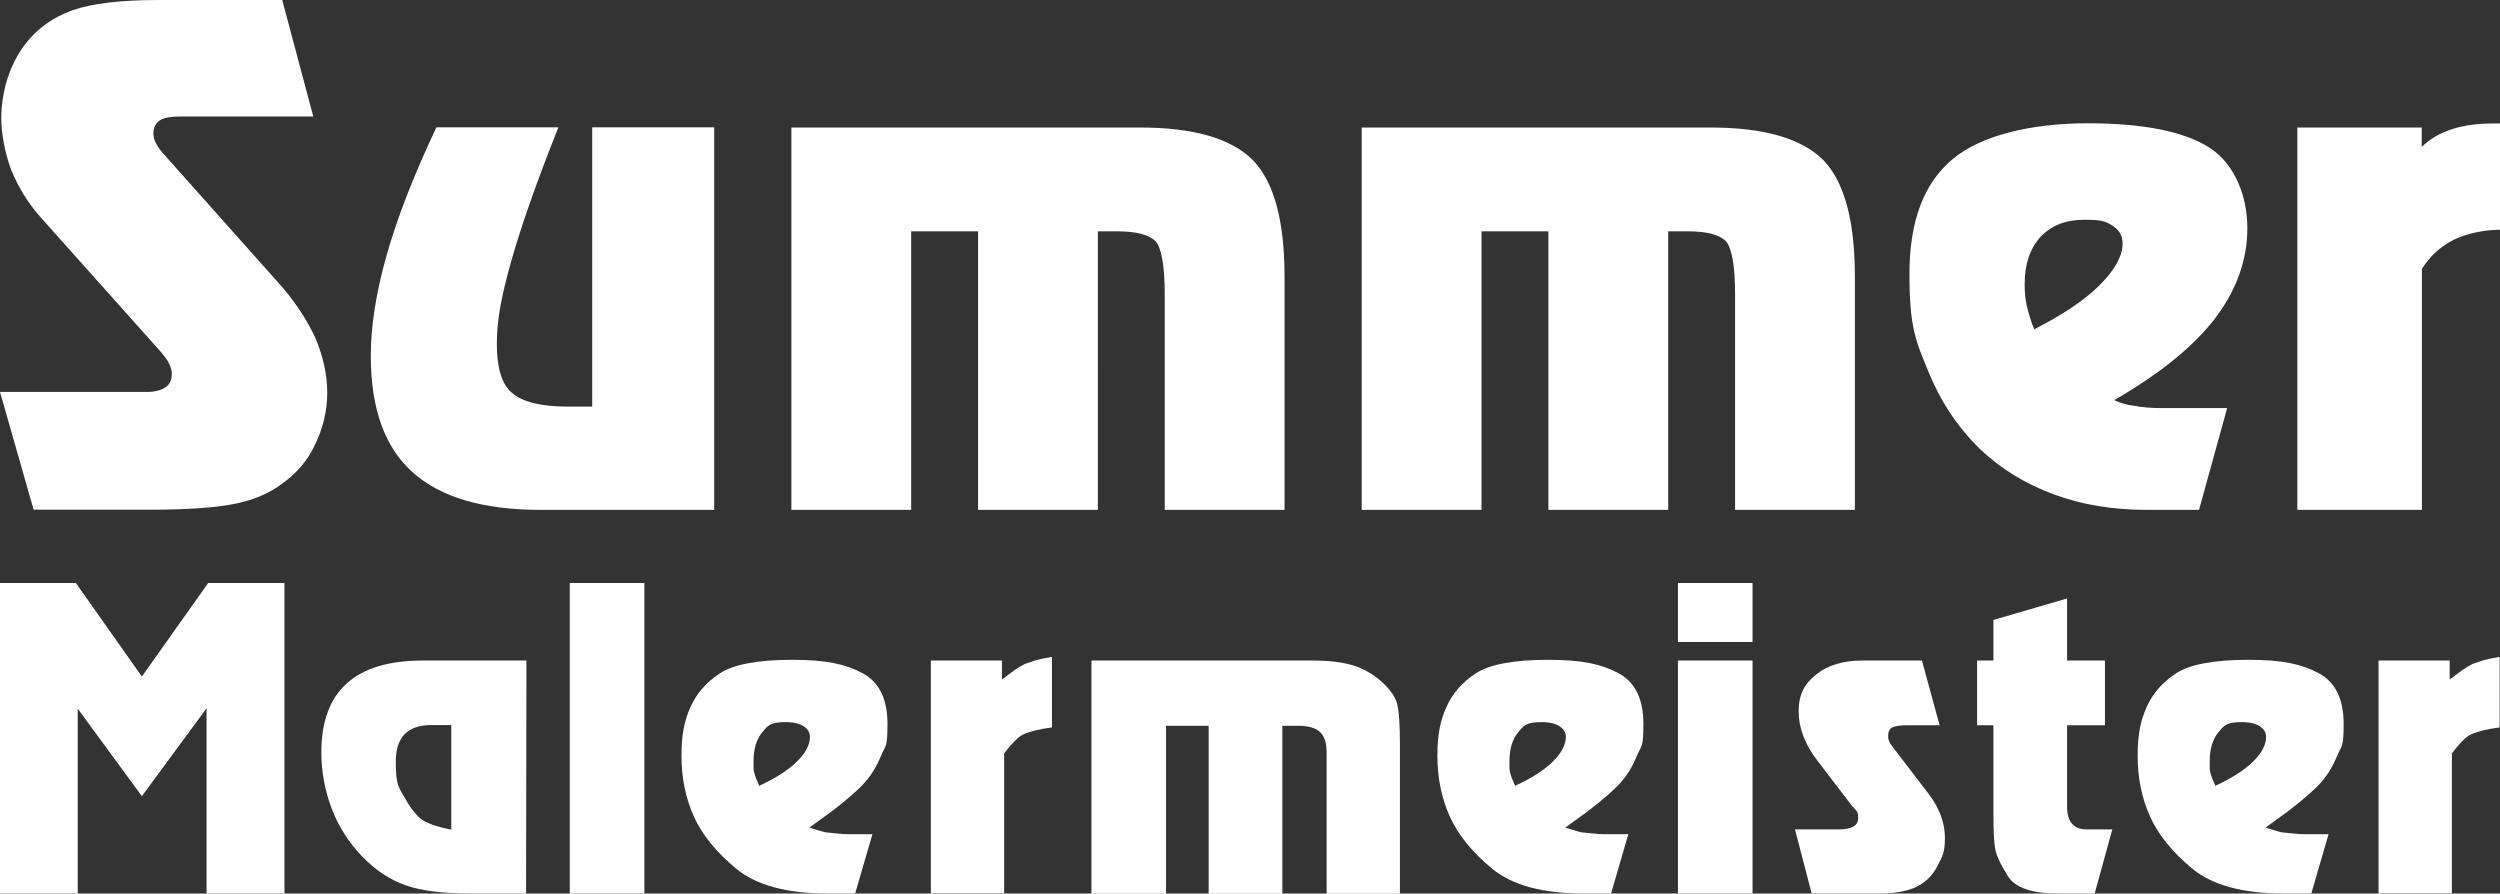 <?xml version="1.0" encoding="UTF-8"?> <svg xmlns="http://www.w3.org/2000/svg" id="a" viewBox="0 0 1360.6 486.3"><rect x="0" y="0" width="1360.6" height="486.3" fill="#333333" stroke="none"/><path d="m170.5,63.4L153.6,0h-67.3c-20.6,0-36.3,1.9-46.9,5.6-10.5,3.8-19.2,9.9-25.8,18.6-4.2,5.6-7.5,12-9.6,18.8-2.1,6.8-3.3,14-3.3,21.6s1.9,18.6,5.4,27.9c3.8,9.2,8.9,17.7,15.7,25.4l66.1,74c1.6,2.1,3.3,4,4.2,6.1.9,2.1,1.4,3.7,1.4,5.1,0,3.6-.9,5.9-3.3,7.6-2.4,1.6-5.7,2.6-9.9,2.6H0l18.3,64.1h63.8c20.6,0,36.1-1.2,46.2-3.3,10.1-2.1,18.8-5.9,25.3-10.9,7.8-5.6,13.9-12.6,17.9-21.3,4.2-8.7,6.6-18.1,6.6-28.2s-2.4-20.2-6.6-30.1c-4.7-9.9-11.3-20.2-20.7-30.5l-60.5-67.9c-2.4-2.6-4.2-4.9-5.2-6.8-1.2-2.1-1.6-4-1.6-5.6,0-3.3,1.1-5.7,3.5-7.3,2.1-1.4,5.9-2.1,10.8-2.1h72.7Zm124.1,214.1h94.1V69.3h-66.4v152h-13.4c-14.6,0-24.7-2.6-30.3-7.5-5.7-4.9-8.2-13.9-8.2-26.8s2.5-25.9,7.7-44.4c5.1-18.1,13.6-42.8,25.8-73.3h-66.4c-12.2,25.9-21.1,48.6-27,69.3-5.8,20.4-8.7,38.8-8.7,55,0,28.7,7.5,49.6,22.5,63.2,15.3,13.9,38.7,20.7,70.1,20.7h0Zm136.1-208.2v208.2h65.2V125.9h36.4v151.6h65.2V125.9h10.5c9.9,0,16.9,1.6,20.7,5.2,3.3,3.3,5.2,13.1,5.2,29.1v117.3h65.2v-126.9c0-30.2-5.6-51.4-17.2-63.4-11.7-11.8-32.1-17.8-61.4-17.8h-189.8Zm310.4,0v208.2h65.2V125.9h36.4v151.6h65.2V125.9h10.6c9.9,0,16.9,1.6,20.6,5.2,3.3,3.3,5.2,13.1,5.2,29.1v117.3h65.2v-126.9c0-30.2-5.6-51.4-17.1-63.4-11.8-11.8-32.1-17.8-61.5-17.8h-189.8Zm366,109.9h0c-1.9-4.4-3-8.6-4-12.6-.9-3.8-1.2-7.7-1.2-12,0-10.8,2.8-19.2,8.7-25.8,5.9-6.1,13.6-9.2,23.7-9.2s11.7.9,15.5,3.3c3.7,2.4,5.4,5.4,5.4,9.6,0,6.8-4.2,14.4-12.4,22.6-8.2,8.2-20.1,16.2-35.7,24.1h0Zm61.3,98.3h28.4l15.3-55.4h-36.2c-5.4,0-10.1-.5-14.1-1.2-4.2-.5-7.9-1.6-11.2-3.1,24.4-14.1,42.5-28.6,54.7-44.2,11.8-15.5,17.8-32,17.8-49.4s-6.8-34.8-20.4-43.7c-13.8-8.9-35.9-13.4-66.6-13.4s-58,6.6-73.4,19.5c-15.7,13.1-23.5,33.8-23.5,62.5s3.3,36.2,10.1,52.6c6.6,16.4,15.9,30.6,28.4,42.8,11.3,10.6,24.4,18.8,39.9,24.5,15.3,5.7,32.2,8.5,51,8.5h0Zm81.9-208.2v208.2h67.8v-131.1c4.3-7,10.1-12.2,17.1-15.8,7.3-3.5,15.7-5.4,25.6-5.6v-57.8h-4c-8.4,0-15.9,1-22.3,3.1-6.6,2.1-12.2,5.4-16.5,9.7v-10.6h-67.8Z" style="fill:#fff; fill-rule:evenodd; stroke-width:0px;"></path><path d="m0,317.3h41.3l35.9,50.9,36.1-50.9h41.5v169h-42.4v-100.8l-35.2,47.8-34.9-47.6v100.6H0v-169Z" style="fill:#fff; stroke-width:0px;"></path><path d="m256.2,486.3c-15.2,0-27-1.5-35.5-4.5-8.5-3-16.4-8.2-23.7-15.8-7.3-7.6-12.8-16.3-16.5-26-3.7-9.8-5.6-20-5.6-30.6,0-33.3,18.4-49.9,55.1-49.9h56.5l-.2,126.8h-30Zm-10.6-34.7v-57h-10.9c-12.9,0-19.3,6.6-19.3,19.9s1.7,14,5,19.9c3.3,5.9,6.6,9.9,9.7,12,3.1,2,8.3,3.7,15.6,5.2Z" style="fill:#fff; stroke-width:0px;"></path><path d="m310.1,317.3h40.6v169h-40.6v-169Z" style="fill:#fff; stroke-width:0px;"></path><path d="m449.4,453c1.7.2,3.7.4,5.9.6,2.2.2,4.1.4,5.9.4h13.6l-9.4,32.3h-14.8c-22.4,0-39-4.5-49.9-13.5-10.9-9-18.6-18.5-23.1-28.5-4.5-10.1-6.7-21-6.7-32.9s1.6-19.2,4.9-26.6c3.3-7.4,8.6-13.5,16.1-18.4,7.4-4.8,20.5-7.3,39.3-7.3s29,2.4,38.1,7.2c9.1,4.8,13.7,14,13.7,27.6s-1.1,11.5-3.4,17.2c-2.3,5.6-5.2,10.5-8.8,14.6-3.6,4.1-9.7,9.4-18.3,16l-12,8.7c1.4.5,2.9.9,4.5,1.4,1.6.5,3,.9,4.5,1.2Zm-36.3-25.3c8.9-4.1,15.7-8.4,20.5-13.1,4.8-4.7,7.2-9.2,7.2-13.6s-4.4-8-13.1-8-9.8,1.9-12.9,5.6c-3.1,3.8-4.7,9-4.7,15.7s.2,5.2.5,6.6c.3,1.4,1.2,3.7,2.6,6.8Z" style="fill:#fff; stroke-width:0px;"></path><path d="m506.6,359.5h38.7v10.3c3.1-2.3,5.5-4.1,7-5.2,1.6-1.1,3.4-2.2,5.6-3.3,2.2-.8,4.1-1.4,5.9-2,1.7-.5,4.6-1.1,8.7-1.8v38.4l-4.7.7c-5.9,1.1-10,2.4-12.3,3.9-2.3,1.5-5.3,4.7-9,9.5v76.2h-39.9v-126.8Z" style="fill:#fff; stroke-width:0px;"></path><path d="m594,359.5h120.5c8.9,0,16.2.9,21.8,2.6,5.6,1.7,10.7,4.6,15.4,8.7,4.6,4.1,7.5,8.1,8.6,12,1.1,3.9,1.6,11.6,1.6,23v80.6h-39.9v-76.9c0-5.2-1.2-8.9-3.6-11.1-2.4-2.3-6.4-3.4-11.8-3.4h-8.7v91.4h-40.1v-91.4h-23.2v91.4h-40.6v-126.8Z" style="fill:#fff; stroke-width:0px;"></path><path d="m860.8,453c1.7.2,3.7.4,5.9.6,2.2.2,4.1.4,5.9.4h13.6l-9.4,32.3h-14.8c-22.4,0-39-4.5-49.9-13.5-10.9-9-18.6-18.5-23.1-28.5-4.5-10.1-6.7-21-6.7-32.9s1.6-19.2,4.9-26.6c3.3-7.4,8.6-13.5,16.1-18.4,7.4-4.8,20.5-7.3,39.3-7.3s29,2.4,38.1,7.2c9.1,4.8,13.7,14,13.7,27.6s-1.1,11.5-3.4,17.2c-2.3,5.6-5.2,10.5-8.8,14.6-3.6,4.1-9.7,9.4-18.3,16l-12,8.7c1.4.5,2.9.9,4.5,1.4,1.6.5,3,.9,4.5,1.2Zm-36.3-25.3c8.9-4.1,15.7-8.4,20.5-13.1,4.8-4.7,7.2-9.2,7.2-13.6s-4.4-8-13.1-8-9.8,1.9-12.9,5.6c-3.1,3.8-4.7,9-4.7,15.7s.2,5.2.5,6.6c.3,1.4,1.2,3.7,2.6,6.8Z" style="fill:#fff; stroke-width:0px;"></path><path d="m953.8,317.3v32.1h-40.6v-32.1h40.6Zm-40.6,42.2h40.6v126.8h-40.6v-126.8Z" style="fill:#fff; stroke-width:0px;"></path><path d="m998.6,451.4h2.1c7,0,10.6-2,10.6-6.1s-.9-3.7-2.6-5.9l-.7-.7-18.8-24.6c-6.9-8.9-10.3-17.9-10.3-27s3.2-15,9.5-20c6.3-5.1,14.7-7.6,25-7.6h32.6l9.6,35.2h-17.3c-4.1,0-6.9.4-8.4,1.2-1.6.8-2.3,2.3-2.3,4.7s1,4.1,3,6.6l19,24.8c5.9,7.8,8.9,15.8,8.9,23.9s-1.3,9.9-3.9,15.1c-2.6,5.2-6.4,9.1-11.5,11.6-5.1,2.5-12.1,3.7-21,3.7h-36.1l-9.1-34.9h21.8Z" style="fill:#fff; stroke-width:0px;"></path><path d="m1076,359.5h8.9v-22.1l40.1-11.7v33.8h20.6v35.2h-20.6v44.5c0,8.1,3.6,12.2,10.8,12.2h13.8l-9.6,34.9h-19.9c-14.3,0-23.5-3.2-27.4-9.6-4-6.4-6.3-11.4-6.9-15-.6-3.6-.9-10-.9-19.2v-47.8h-8.9v-35.2Z" style="fill:#fff; stroke-width:0px;"></path><path d="m1241.9,453c1.7.2,3.7.4,5.9.6,2.2.2,4.1.4,5.9.4h13.6l-9.4,32.3h-14.8c-22.4,0-39-4.5-49.9-13.5-10.9-9-18.6-18.5-23.1-28.5-4.5-10.1-6.7-21-6.7-32.9s1.6-19.2,4.9-26.6c3.3-7.4,8.6-13.5,16.1-18.4,7.4-4.8,20.5-7.3,39.3-7.3s29,2.4,38.1,7.2c9.1,4.8,13.7,14,13.7,27.6s-1.1,11.5-3.4,17.2c-2.3,5.6-5.2,10.5-8.8,14.6-3.6,4.1-9.7,9.4-18.3,16l-12,8.7c1.4.5,2.9.9,4.5,1.4,1.6.5,3,.9,4.5,1.2Zm-36.3-25.3c8.9-4.1,15.7-8.4,20.5-13.1,4.8-4.7,7.2-9.2,7.2-13.6s-4.4-8-13.1-8-9.8,1.9-12.9,5.6c-3.1,3.8-4.7,9-4.7,15.7s.2,5.2.5,6.6c.3,1.4,1.2,3.7,2.6,6.8Z" style="fill:#fff; stroke-width:0px;"></path><path d="m1294.5,359.5h38.7v10.3c3.1-2.3,5.5-4.1,7-5.2,1.6-1.1,3.4-2.2,5.6-3.3,2.2-.8,4.1-1.4,5.9-2,1.7-.5,4.6-1.1,8.7-1.8v38.4l-4.7.7c-5.9,1.1-10,2.4-12.3,3.9-2.3,1.5-5.3,4.7-9,9.5v76.2h-39.9v-126.8Z" style="fill:#fff; stroke-width:0px;"></path></svg> 